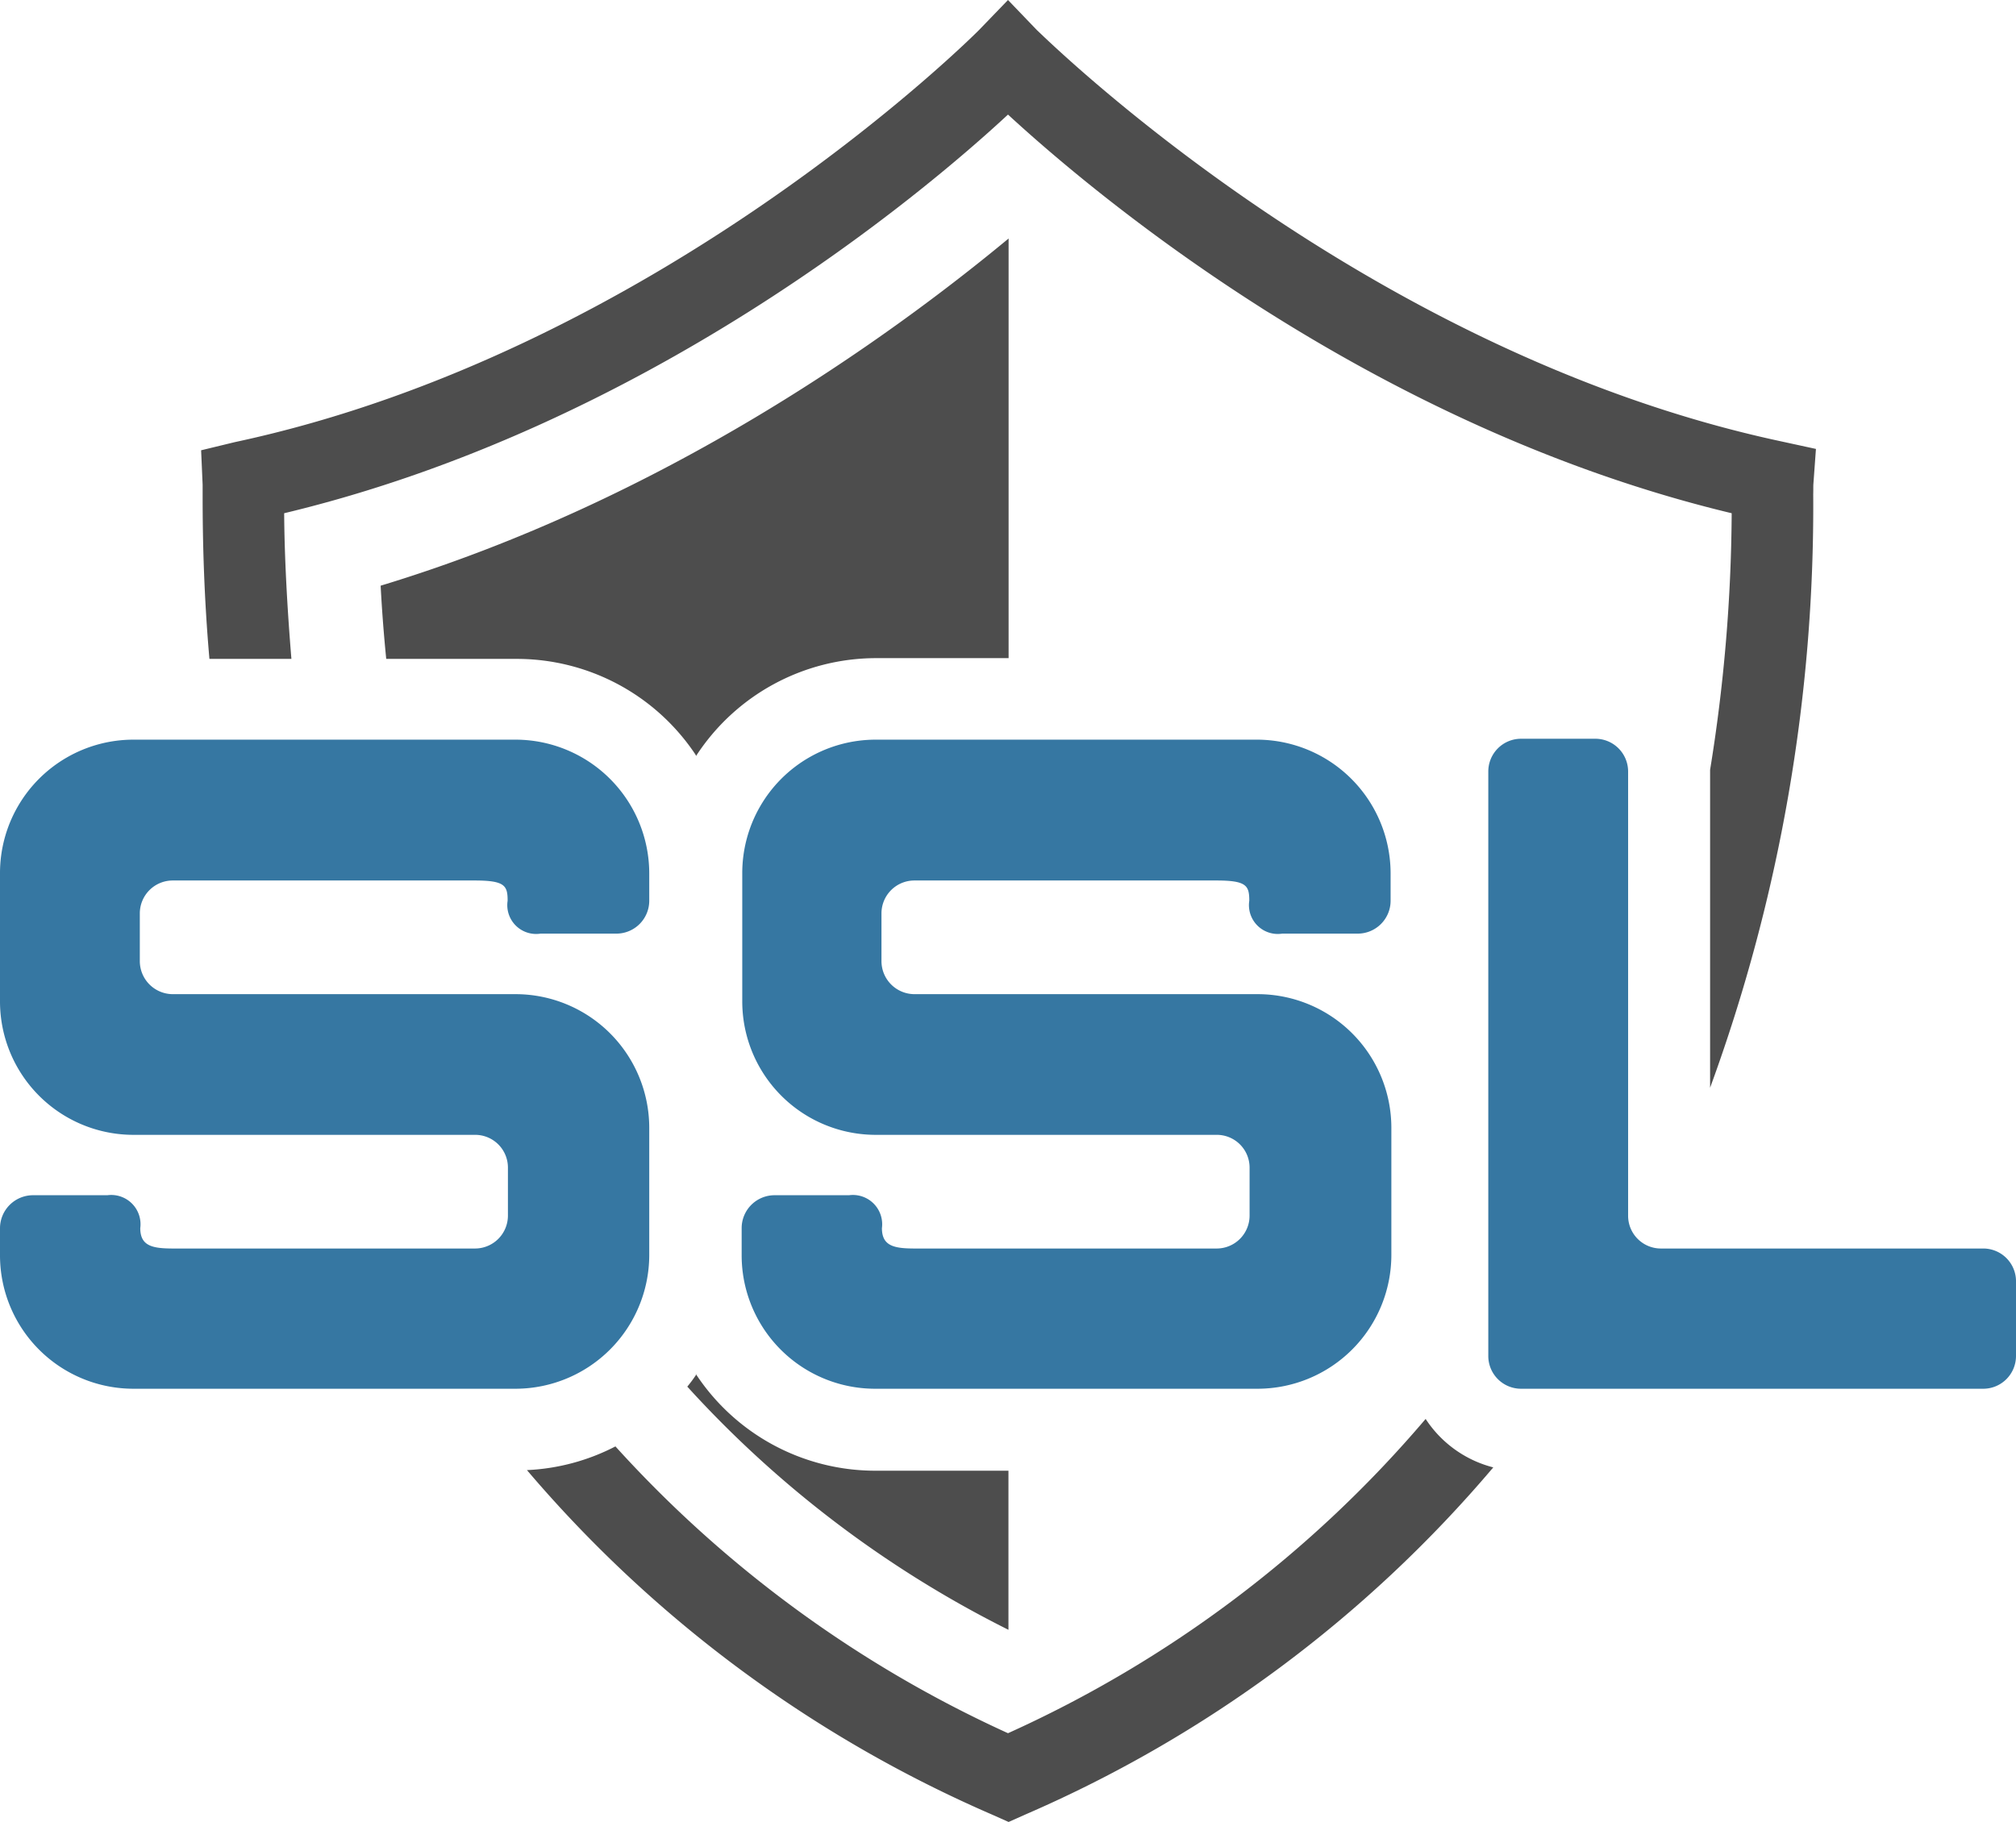 <?xml version="1.0" encoding="UTF-8"?> <svg xmlns="http://www.w3.org/2000/svg" viewBox="0 0 133.52 120.7"><g><path d="M94.42,94a78.86,78.86,0,0,1-27.66,20.82,79.42,79.42,0,0,1-26-19,14.1,14.1,0,0,1-5.86,1.57,84.56,84.56,0,0,0,30.8,22.82l1.1.49,1.1-.49a84.67,84.67,0,0,0,31-23A7.6,7.6,0,0,1,94.42,94ZM120.1,32.08l.17-2.34-2.3-.5C90,23.26,68.89,2.16,68.68,2L66.76,0,64.83,2c-.21.21-21.24,21.3-49.28,27.29l-2.23.54.1,2.28v.76c0,3,.09,6.65.45,10.78H19.3C19,40,18.84,36.77,18.82,34,42.7,28.28,61,12.94,66.76,7.59,72.57,12.94,90.82,28.28,114.69,34a109.48,109.48,0,0,1-1.43,17s0,0,0,.06v21a112.06,112.06,0,0,0,6.83-39.33C120.1,32.45,120.09,32.19,120.1,32.08Zm-74,18A14.23,14.23,0,0,1,58,43.6h8.8V15.8c-8,6.63-22.91,17.34-41.59,23,.08,1.52.2,3.15.37,4.85h8.64A14.22,14.22,0,0,1,46.07,50Zm0,41a8.75,8.75,0,0,1-.58.78,72.52,72.52,0,0,0,21.27,16.11V97.43H58A14.23,14.23,0,0,1,46.07,91Z" style="fill: #4d4d4d"></path><path d="M83.3,49H58a8.84,8.84,0,0,0-8.84,8.85v8.48A8.84,8.84,0,0,0,58,75.18H80.59a2.17,2.17,0,0,1,2.17,2.18v3.17a2.18,2.18,0,0,1-2.17,2.18h-20c-1.37,0-2.18-.16-2.18-1.35a1.94,1.94,0,0,0-2.18-2.18H51.3a2.18,2.18,0,0,0-2.18,2.18v1.82A8.84,8.84,0,0,0,58,92H83.3a8.87,8.87,0,0,0,8.85-8.85V74.7a8.86,8.86,0,0,0-8.85-8.84H60.56a2.19,2.19,0,0,1-2.18-2.18V60.5a2.18,2.18,0,0,1,2.18-2.17h20c2,0,2.18.34,2.18,1.34a1.91,1.91,0,0,0,2.18,2.18h5a2.18,2.18,0,0,0,2.18-2.18V57.85A8.87,8.87,0,0,0,83.3,49ZM34.18,49H8.84A8.84,8.84,0,0,0,0,57.85v8.48a8.84,8.84,0,0,0,8.84,8.85H31.47a2.17,2.17,0,0,1,2.17,2.18v3.17a2.18,2.18,0,0,1-2.17,2.18h-20c-1.37,0-2.18-.16-2.18-1.35a1.94,1.94,0,0,0-2.18-2.18H2.18A2.19,2.19,0,0,0,0,81.36v1.82A8.84,8.84,0,0,0,8.84,92H34.18A8.87,8.87,0,0,0,43,83.18V74.7a8.86,8.86,0,0,0-8.85-8.84H11.44a2.19,2.19,0,0,1-2.18-2.18V60.5a2.18,2.18,0,0,1,2.18-2.17h20c2,0,2.18.34,2.18,1.34a1.91,1.91,0,0,0,2.18,2.18h5A2.18,2.18,0,0,0,43,59.67V57.85A8.87,8.87,0,0,0,34.18,49Zm97.17,33.71H110a2.17,2.17,0,0,1-2.17-2.17V51.11a2.17,2.17,0,0,0-2.16-2.17h-4.93a2.17,2.17,0,0,0-2.17,2.17V89.86A2.17,2.17,0,0,0,100.77,92h30.58a2.17,2.17,0,0,0,2.17-2.17v-5A2.17,2.17,0,0,0,131.35,82.71Z" style="fill: #3677a2"></path></g></svg> 